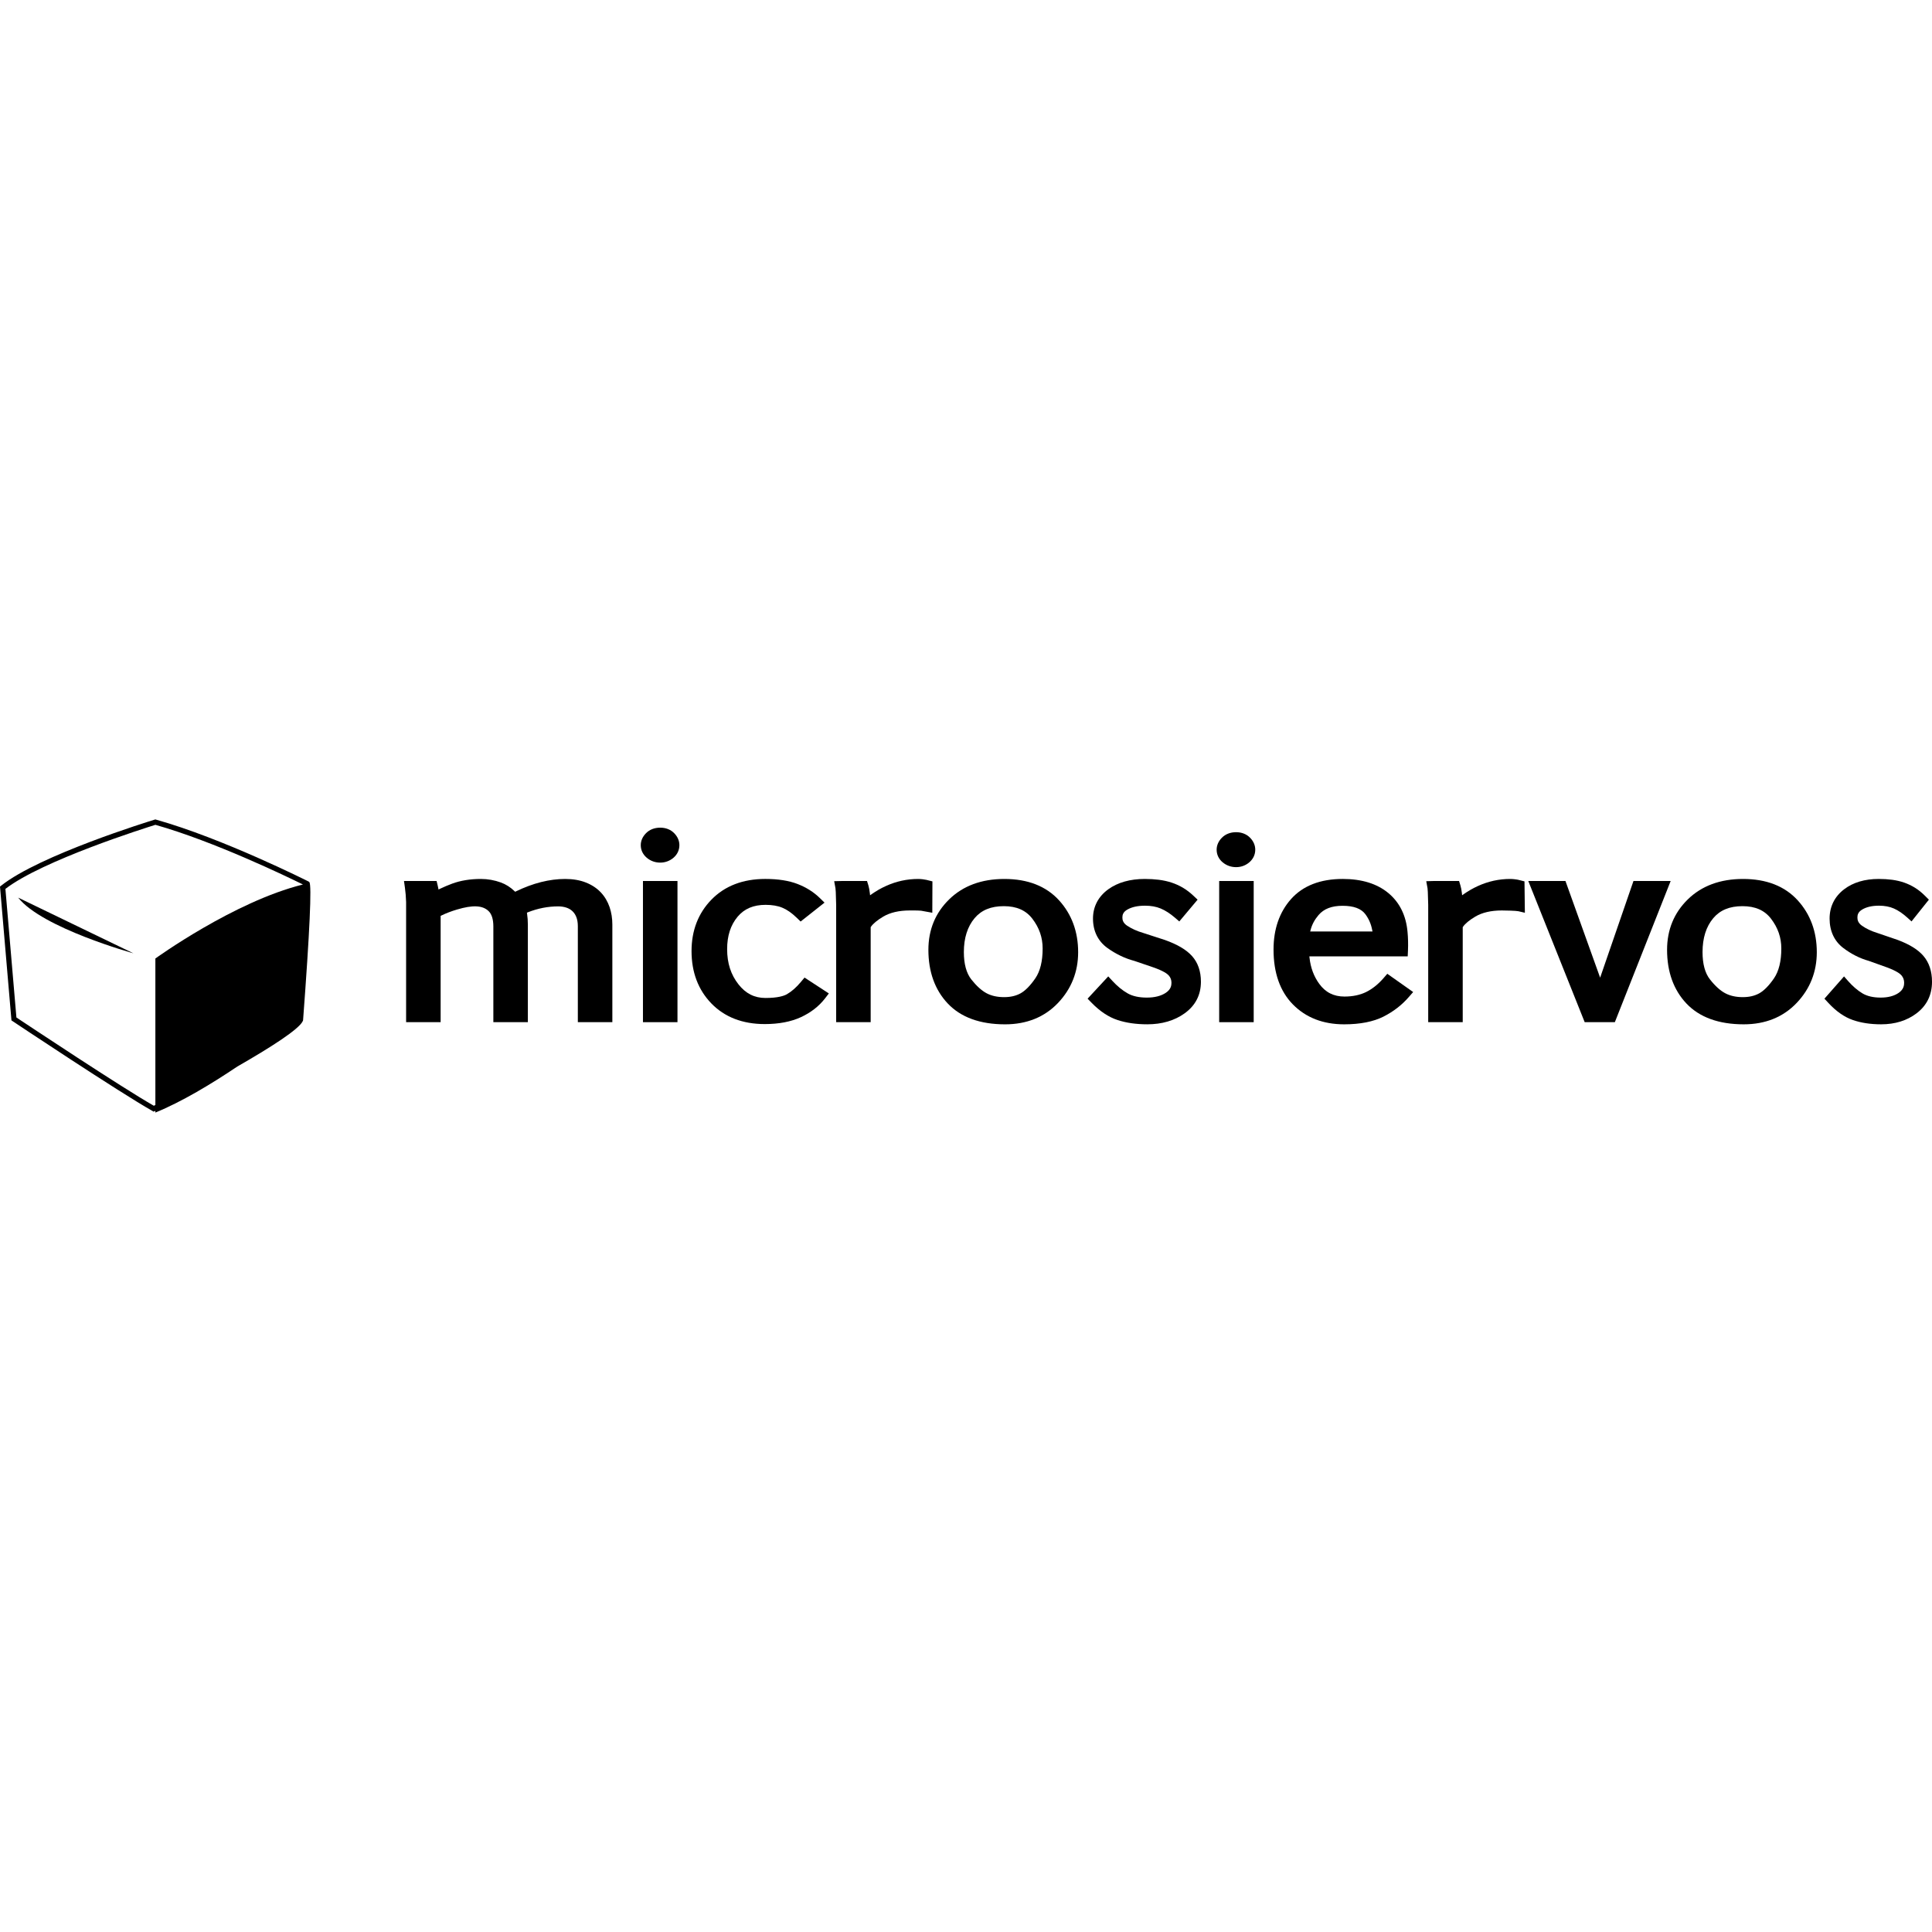 <?xml version="1.0" encoding="iso-8859-1"?>
<!-- Generator: Adobe Illustrator 16.0.0, SVG Export Plug-In . SVG Version: 6.00 Build 0)  -->
<!DOCTYPE svg PUBLIC "-//W3C//DTD SVG 1.1//EN" "http://www.w3.org/Graphics/SVG/1.1/DTD/svg11.dtd">
<svg version="1.1" id="Capa_1" xmlns="http://www.w3.org/2000/svg" xmlns:xlink="http://www.w3.org/1999/xlink" x="0px" y="0px"
	 width="577.036px" height="577.036px" viewBox="0 0 577.036 577.036" style="enable-background:new 0 0 577.036 577.036;"
	 xml:space="preserve">
<g>
	<g>
		<path d="M179.464,266.552c-1.183-1.261-2.692-2.262-4.492-2.974c-1.774-0.701-3.845-1.057-6.166-1.057
			c-4.686,0-9.628,1.248-14.696,3.706l-0.242,0.117l-0.196-0.184c-1.222-1.177-2.589-2.04-4.071-2.583
			c-1.917-0.701-3.931-1.057-5.984-1.057c-3.168,0-6.048,0.472-8.56,1.395c-1.244,0.462-2.464,0.977-3.636,1.54l-0.455,0.214
			l-0.091-0.5c-0.043-0.235-0.083-0.447-0.133-0.633l-0.34-1.406h-9.743l0.285,2.019c0.182,1.292,0.301,2.72,0.351,4.263v35.883
			h10.312v-31.747l0.213-0.105c1.439-0.702,3.019-1.297,4.675-1.79c4.714-1.402,7.604-1.254,9.395,0.426
			c0.969,0.909,1.462,2.462,1.462,4.633v28.583h10.307v-29.084c0-1.156-0.076-2.272-0.235-3.316l-0.044-0.306l0.279-0.11
			c2.967-1.173,6.018-1.769,9.07-1.769c0.858,0,1.675,0.123,2.42,0.367c0.684,0.226,1.265,0.556,1.772,1.018
			c0.511,0.465,0.903,1.04,1.197,1.762c0.308,0.761,0.468,1.697,0.468,2.783v28.653h10.307v-29.192c0-1.818-0.278-3.551-0.821-5.161
			C181.501,269.271,180.625,267.791,179.464,266.552z"/>
		<path d="M197.186,247.202c-1.703,0-3.17,0.566-4.238,1.652c-1.028,1.036-1.569,2.265-1.569,3.568c0,1.473,0.624,2.776,1.795,3.766
			c1.123,0.955,2.513,1.452,4.014,1.452c1.482,0,2.855-0.503,3.968-1.455c1.149-0.994,1.758-2.293,1.758-3.763
			c0-1.29-0.531-2.521-1.538-3.558C200.316,247.775,198.871,247.202,197.186,247.202z"/>
		<rect x="192.033" y="263.131" width="10.31" height="42.165"/>
		<path d="M239.154,293.334c-1.342,1.604-2.736,2.817-4.145,3.625c-0.896,0.5-2.735,1.108-6.393,1.108
			c-3.265,0-5.891-1.323-8.043-4.057c-2.288-2.902-3.397-6.344-3.397-10.516c0-4.009,1.026-7.183,3.142-9.712
			c1.998-2.374,4.719-3.53,8.342-3.53c1.917,0,3.593,0.279,4.966,0.842c1.391,0.571,2.812,1.55,4.235,2.924l1.266,1.216l7.135-5.643
			l-1.402-1.371c-1.839-1.793-4.083-3.206-6.672-4.203c-2.579-0.997-5.814-1.501-9.606-1.501c-6.688,0-12.104,2.082-16.099,6.186
			c-3.942,4.051-5.938,9.219-5.938,15.359c0,6.314,1.986,11.564,5.896,15.613c3.969,4.109,9.345,6.188,15.979,6.188
			c4.193,0,7.823-0.693,10.791-2.062c2.978-1.379,5.407-3.269,7.215-5.619l1.128-1.47l-7.26-4.735L239.154,293.334z"/>
		<path d="M278.49,263.244l-1.778-0.447c-0.264-0.06-0.667-0.13-1.127-0.187c-0.476-0.057-0.938-0.088-1.369-0.088
			c-3.334,0-6.578,0.712-9.646,2.118c-1.466,0.662-2.868,1.468-4.166,2.381l-0.536,0.373l-0.071-0.645
			c-0.104-0.93-0.252-1.68-0.438-2.318l-0.405-1.299h-7.532l-2.275,0.053l0.383,2.103c0.039,0.211,0.138,1.121,0.208,4.954v35.055
			h10.309V276.93l0.061-0.099c0.641-0.952,1.873-1.976,3.656-3.044c2.062-1.232,4.739-1.857,7.966-1.857
			c1.088,0,2.474-0.01,3.398,0.078l3.326,0.605L278.49,263.244z"/>
		<path d="M299.975,262.521c-6.8,0-12.351,2.053-16.486,6.098c-4.118,4.019-6.204,9.082-6.204,15.061
			c0,6.583,1.956,11.986,5.787,16.04c3.894,4.125,9.65,6.221,17.11,6.221c6.479,0,11.811-2.158,15.844-6.414
			c3.969-4.191,5.987-9.281,5.987-15.13c0-6.122-1.921-11.329-5.697-15.486C312.451,264.666,306.96,262.521,299.975,262.521z
			 M309.21,292.22c-1.501,2.176-2.982,3.678-4.394,4.459c-1.396,0.77-3.005,1.139-4.928,1.139c-1.991,0-3.737-0.381-5.188-1.141
			c-1.498-0.791-3.049-2.191-4.604-4.158c-1.467-1.871-2.219-4.617-2.219-8.159c0-4.195,1.08-7.595,3.197-10.117
			c2.035-2.42,4.89-3.597,8.729-3.597c3.8,0,6.584,1.222,8.517,3.728c2.075,2.709,3.088,5.623,3.088,8.913
			C311.415,287.081,310.671,290.095,309.21,292.22z"/>
		<path d="M347.906,280.739c-1.052-0.328-2.104-0.666-3.144-1.019c-1.066-0.359-2.146-0.711-3.271-1.061
			c-1.857-0.542-3.479-1.271-4.826-2.162c-1.271-0.849-1.436-1.762-1.436-2.462c0-0.758,0.174-1.631,1.501-2.381
			c1.335-0.761,3.107-1.149,5.254-1.149c1.771,0,3.347,0.282,4.687,0.842c1.381,0.57,2.83,1.515,4.312,2.79l1.244,1.074l5.462-6.503
			l-1.271-1.198c-0.995-0.938-2.049-1.737-3.113-2.371c-1.062-0.624-2.212-1.145-3.409-1.54c-1.18-0.384-2.446-0.662-3.778-0.831
			c-1.286-0.158-2.703-0.247-4.194-0.247c-4.396,0-8.063,1.036-10.896,3.075c-2.994,2.164-4.581,5.189-4.581,8.762
			c0,3.699,1.481,6.735,4.292,8.768c2.496,1.8,5.268,3.135,8.024,3.858l5.771,1.965c2.914,1.03,4.067,1.866,4.527,2.379
			c0.559,0.623,0.826,1.345,0.826,2.205c0,0.812-0.177,2.008-1.741,3.024c-1.424,0.931-3.316,1.398-5.619,1.398
			c-2.322,0-4.244-0.422-5.712-1.254c-1.57-0.889-3.119-2.152-4.619-3.785l-1.19-1.295l-6.17,6.658l1.229,1.258
			c2.458,2.521,5.058,4.25,7.729,5.119c2.578,0.852,5.566,1.277,8.88,1.277c4.375,0,8.116-1.104,11.136-3.271
			c3.23-2.318,4.873-5.498,4.873-9.451c0-3.131-0.903-5.729-2.694-7.708C354.288,283.634,351.645,282.07,347.906,280.739z"/>
		<rect x="364.135" y="263.131" width="10.312" height="42.165"/>
		<path d="M369.181,248.554c-1.7,0-3.168,0.574-4.235,1.652c-1.026,1.036-1.568,2.272-1.568,3.568c0,1.473,0.615,2.78,1.79,3.773
			c1.127,0.944,2.515,1.448,4.019,1.448c1.483,0,2.853-0.504,3.964-1.458c1.147-0.994,1.758-2.29,1.758-3.763
			c0-1.292-0.531-2.522-1.531-3.55C372.314,249.127,370.862,248.554,369.181,248.554z"/>
		<path d="M413.17,292.198c-1.587,1.82-3.342,3.205-5.188,4.113c-1.807,0.877-3.964,1.332-6.434,1.332
			c-3.208,0-5.671-1.244-7.53-3.806c-1.604-2.202-2.579-4.812-2.896-7.765l-0.051-0.427h29.373l0.078-1.719
			c0.083-1.92,0.039-3.78-0.127-5.534c-0.422-4.935-2.354-8.856-5.736-11.664c-3.365-2.79-7.946-4.21-13.604-4.21
			c-6.718,0-11.929,2.033-15.479,6.031c-3.454,3.9-5.205,8.962-5.205,15.057c0,6.958,1.938,12.462,5.761,16.367
			c3.875,3.957,9.024,5.965,15.339,5.965c4.762,0,8.714-0.781,11.746-2.31c2.975-1.508,5.531-3.485,7.611-5.907l1.242-1.427
			l-7.72-5.452L413.17,292.198z M391.445,277.719c0.422-1.6,1.198-3.051,2.37-4.418c1.575-1.856,3.924-2.765,7.159-2.765
			c3.351,0,5.583,0.838,6.844,2.54c1.02,1.385,1.683,2.914,2.013,4.668l0.098,0.461h-18.61L391.445,277.719z"/>
		<path d="M453.541,262.796c-0.19-0.046-0.536-0.117-1.135-0.187c-0.472-0.057-0.938-0.088-1.375-0.088
			c-3.32,0-6.565,0.712-9.638,2.118c-1.463,0.669-2.865,1.472-4.166,2.381l-0.533,0.373l-0.067-0.645
			c-0.107-0.937-0.253-1.691-0.442-2.311l-0.399-1.307h-7.535l-2.271,0.06l0.385,2.096c0.031,0.201,0.129,1.099,0.202,4.954v35.055
			h10.31V276.93l0.063-0.099c0.641-0.952,1.866-1.976,3.655-3.044c2.062-1.232,4.738-1.857,7.958-1.857
			c1.091,0,4.293,0.078,4.948,0.229l1.938,0.455l-0.114-9.371L453.541,262.796z"/>
		<polygon points="487.872,263.131 477.917,292.002 467.56,263.131 456.458,263.131 473.303,305.293 482.312,305.293 
			498.981,263.131 		"/>
		<path d="M520.598,262.521c-6.805,0-12.353,2.053-16.492,6.098c-4.111,4.019-6.197,9.082-6.197,15.061
			c0,6.581,1.948,11.98,5.78,16.042c3.903,4.121,9.656,6.217,17.111,6.217c6.476,0,11.808-2.156,15.842-6.414
			c3.976-4.187,5.986-9.281,5.986-15.129c0-6.122-1.922-11.336-5.697-15.486C533.072,264.666,527.577,262.521,520.598,262.521z
			 M529.831,292.22c-1.5,2.176-2.981,3.678-4.392,4.459c-1.399,0.77-3.011,1.139-4.928,1.139c-1.991,0-3.736-0.381-5.188-1.141
			c-1.506-0.783-3.055-2.187-4.604-4.158c-1.475-1.867-2.216-4.615-2.216-8.159c0-4.195,1.071-7.595,3.195-10.117
			c2.035-2.42,4.89-3.597,8.729-3.597c3.8,0,6.586,1.222,8.514,3.728c2.08,2.709,3.089,5.623,3.089,8.913
			C532.034,287.081,531.292,290.086,529.831,292.22z"/>
		<path d="M574.471,285.5c-1.608-1.867-4.115-3.432-7.668-4.763c-1.003-0.328-2.003-0.666-2.983-1.019
			c-1.02-0.366-2.041-0.711-3.104-1.061c-1.771-0.542-3.314-1.271-4.586-2.162c-1.211-0.853-1.369-1.762-1.369-2.462
			c0-0.758,0.17-1.631,1.43-2.381c1.271-0.761,2.956-1.149,5.005-1.149c1.683,0,3.182,0.282,4.455,0.842
			c1.311,0.574,2.688,1.515,4.102,2.797l1.166,1.06l5.186-6.496l-1.21-1.198c-0.945-0.944-1.941-1.741-2.956-2.371
			c-1.021-0.624-2.105-1.145-3.239-1.54c-1.117-0.384-2.319-0.662-3.586-0.831c-1.221-0.158-2.562-0.247-3.991-0.247
			c-4.165,0-7.641,1.036-10.32,3.075c-2.85,2.16-4.354,5.189-4.354,8.762c0,3.706,1.405,6.735,4.071,8.768
			c2.364,1.8,4.997,3.135,7.613,3.858l5.488,1.965c2.771,1.036,3.871,1.866,4.306,2.379c0.528,0.627,0.788,1.344,0.788,2.205
			c0,0.812-0.178,2.008-1.653,3.022c-1.361,0.932-3.162,1.4-5.354,1.4c-2.212,0-4.034-0.422-5.436-1.254
			c-1.484-0.889-2.962-2.164-4.386-3.787l-1.124-1.285l-5.853,6.652l1.172,1.264c2.327,2.518,4.797,4.242,7.329,5.113
			c2.453,0.85,5.289,1.277,8.431,1.277c4.149,0,7.702-1.104,10.563-3.267c3.071-2.321,4.633-5.506,4.633-9.459
			C577.035,290.082,576.168,287.484,574.471,285.5z"/>
		<path d="M92.172,263.289c-0.257-0.126-25.525-12.858-45.561-18.487l-0.219-0.063l-0.221,0.07
			c-1.396,0.419-34.394,10.593-45.843,19.728L0,264.794l3.421,39.969l0.312,0.209c0.312,0.215,31.849,21.227,41.811,26.848
			l0.365,0.201l0.374-0.188c0.027-0.014,0.081-0.043,0.121-0.062v0.526c7.897-3.215,16.8-8.592,24.5-13.766
			c9.624-5.513,18.574-11.169,19.576-13.658l0.047-0.229c1.982-26.467,2.617-40.332,1.872-41.172L92.172,263.289z M46.405,286.279
			v43.746c-0.153,0.078-0.307,0.162-0.455,0.236c-9.743-5.56-37.776-24.193-41.049-26.367l-3.285-38.406
			c11.049-8.518,41.898-18.234,44.793-19.136c17.622,4.989,39.249,15.448,44.072,17.822
			C69.903,269.261,46.405,286.279,46.405,286.279z"/>
		<path d="M39.847,284.726L5.426,268.095C12.58,277.186,39.847,284.726,39.847,284.726z"/>
	</g>
</g>
<g>
</g>
<g>
</g>
<g>
</g>
<g>
</g>
<g>
</g>
<g>
</g>
<g>
</g>
<g>
</g>
<g>
</g>
<g>
</g>
<g>
</g>
<g>
</g>
<g>
</g>
<g>
</g>
<g>
</g>
</svg>

